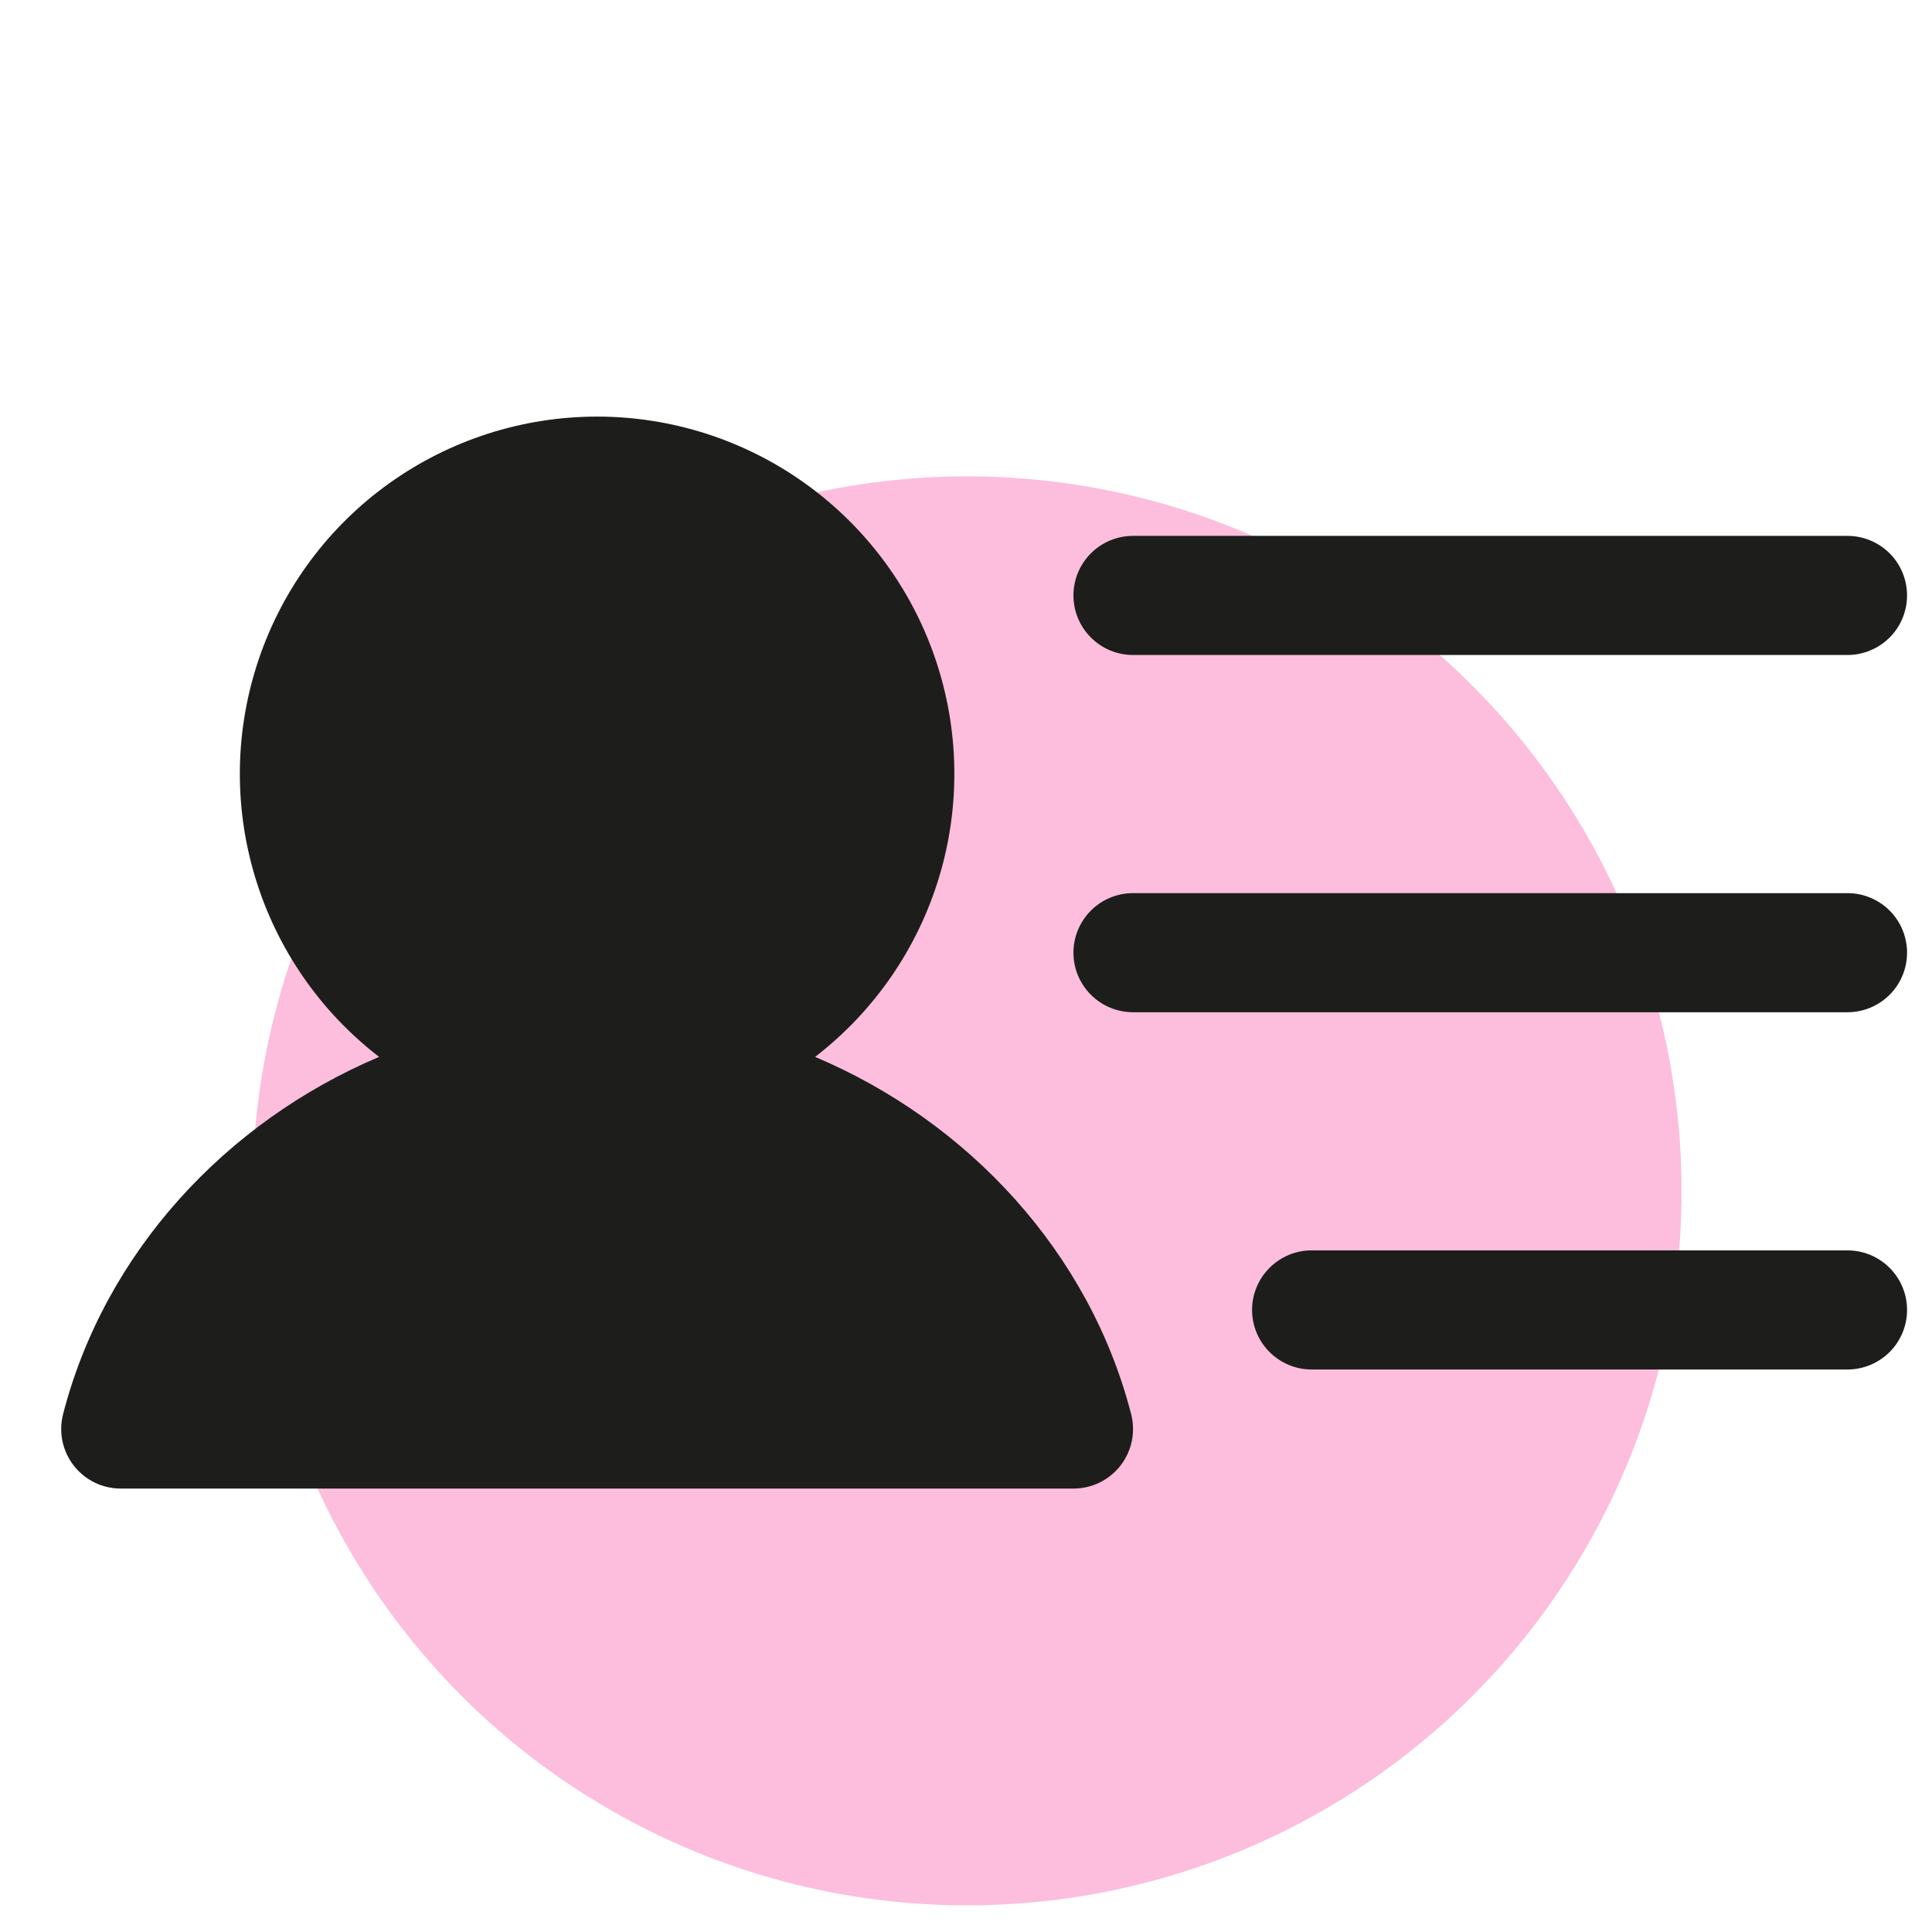 <svg width="46" height="46" viewBox="0 0 46 46" fill="none" xmlns="http://www.w3.org/2000/svg">
<g clip-path="url(#clip0_145_847)">
<circle cx="23.025" cy="28.354" r="17.012" fill="#FCBEDC"/>
<path d="M25.558 14.177C25.558 13.801 25.708 13.44 25.974 13.174C26.239 12.909 26.6 12.759 26.976 12.759H43.988C44.364 12.759 44.725 12.909 44.991 13.174C45.257 13.44 45.406 13.801 45.406 14.177C45.406 14.553 45.257 14.914 44.991 15.179C44.725 15.445 44.364 15.595 43.988 15.595H26.976C26.6 15.595 26.239 15.445 25.974 15.179C25.708 14.914 25.558 14.553 25.558 14.177ZM43.988 21.265H26.976C26.6 21.265 26.239 21.415 25.974 21.68C25.708 21.946 25.558 22.307 25.558 22.683C25.558 23.059 25.708 23.42 25.974 23.685C26.239 23.951 26.6 24.101 26.976 24.101H43.988C44.364 24.101 44.725 23.951 44.991 23.685C45.257 23.42 45.406 23.059 45.406 22.683C45.406 22.307 45.257 21.946 44.991 21.68C44.725 21.415 44.364 21.265 43.988 21.265ZM43.988 29.771H31.229C30.853 29.771 30.492 29.921 30.227 30.187C29.961 30.453 29.811 30.813 29.811 31.189C29.811 31.565 29.961 31.926 30.227 32.191C30.492 32.457 30.853 32.607 31.229 32.607H43.988C44.364 32.607 44.725 32.457 44.991 32.191C45.257 31.926 45.406 31.565 45.406 31.189C45.406 30.813 45.257 30.453 44.991 30.187C44.725 29.921 44.364 29.771 43.988 29.771ZM19.407 25.164C20.814 24.08 21.847 22.583 22.36 20.883C22.873 19.183 22.841 17.365 22.269 15.684C21.697 14.002 20.612 12.542 19.168 11.509C17.724 10.475 15.993 9.919 14.217 9.919C12.441 9.919 10.71 10.475 9.265 11.509C7.821 12.542 6.737 14.002 6.165 15.684C5.592 17.365 5.56 19.183 6.074 20.883C6.587 22.583 7.619 24.08 9.026 25.164C5.372 26.711 2.493 29.825 1.502 33.67C1.448 33.88 1.443 34.099 1.486 34.311C1.53 34.523 1.622 34.722 1.754 34.893C1.887 35.064 2.057 35.202 2.251 35.298C2.445 35.393 2.659 35.442 2.875 35.442H25.558C25.775 35.442 25.988 35.393 26.183 35.298C26.377 35.202 26.547 35.064 26.68 34.893C26.812 34.722 26.904 34.523 26.948 34.311C26.991 34.099 26.986 33.88 26.932 33.67C25.941 29.823 23.061 26.709 19.407 25.164Z" fill="#1D1E1C"/>
</g>
<defs>
<clipPath id="clip0_145_847">
<rect width="45.366" height="45.366" fill="white" transform="translate(0.041)"/>
</clipPath>
</defs>
</svg>
